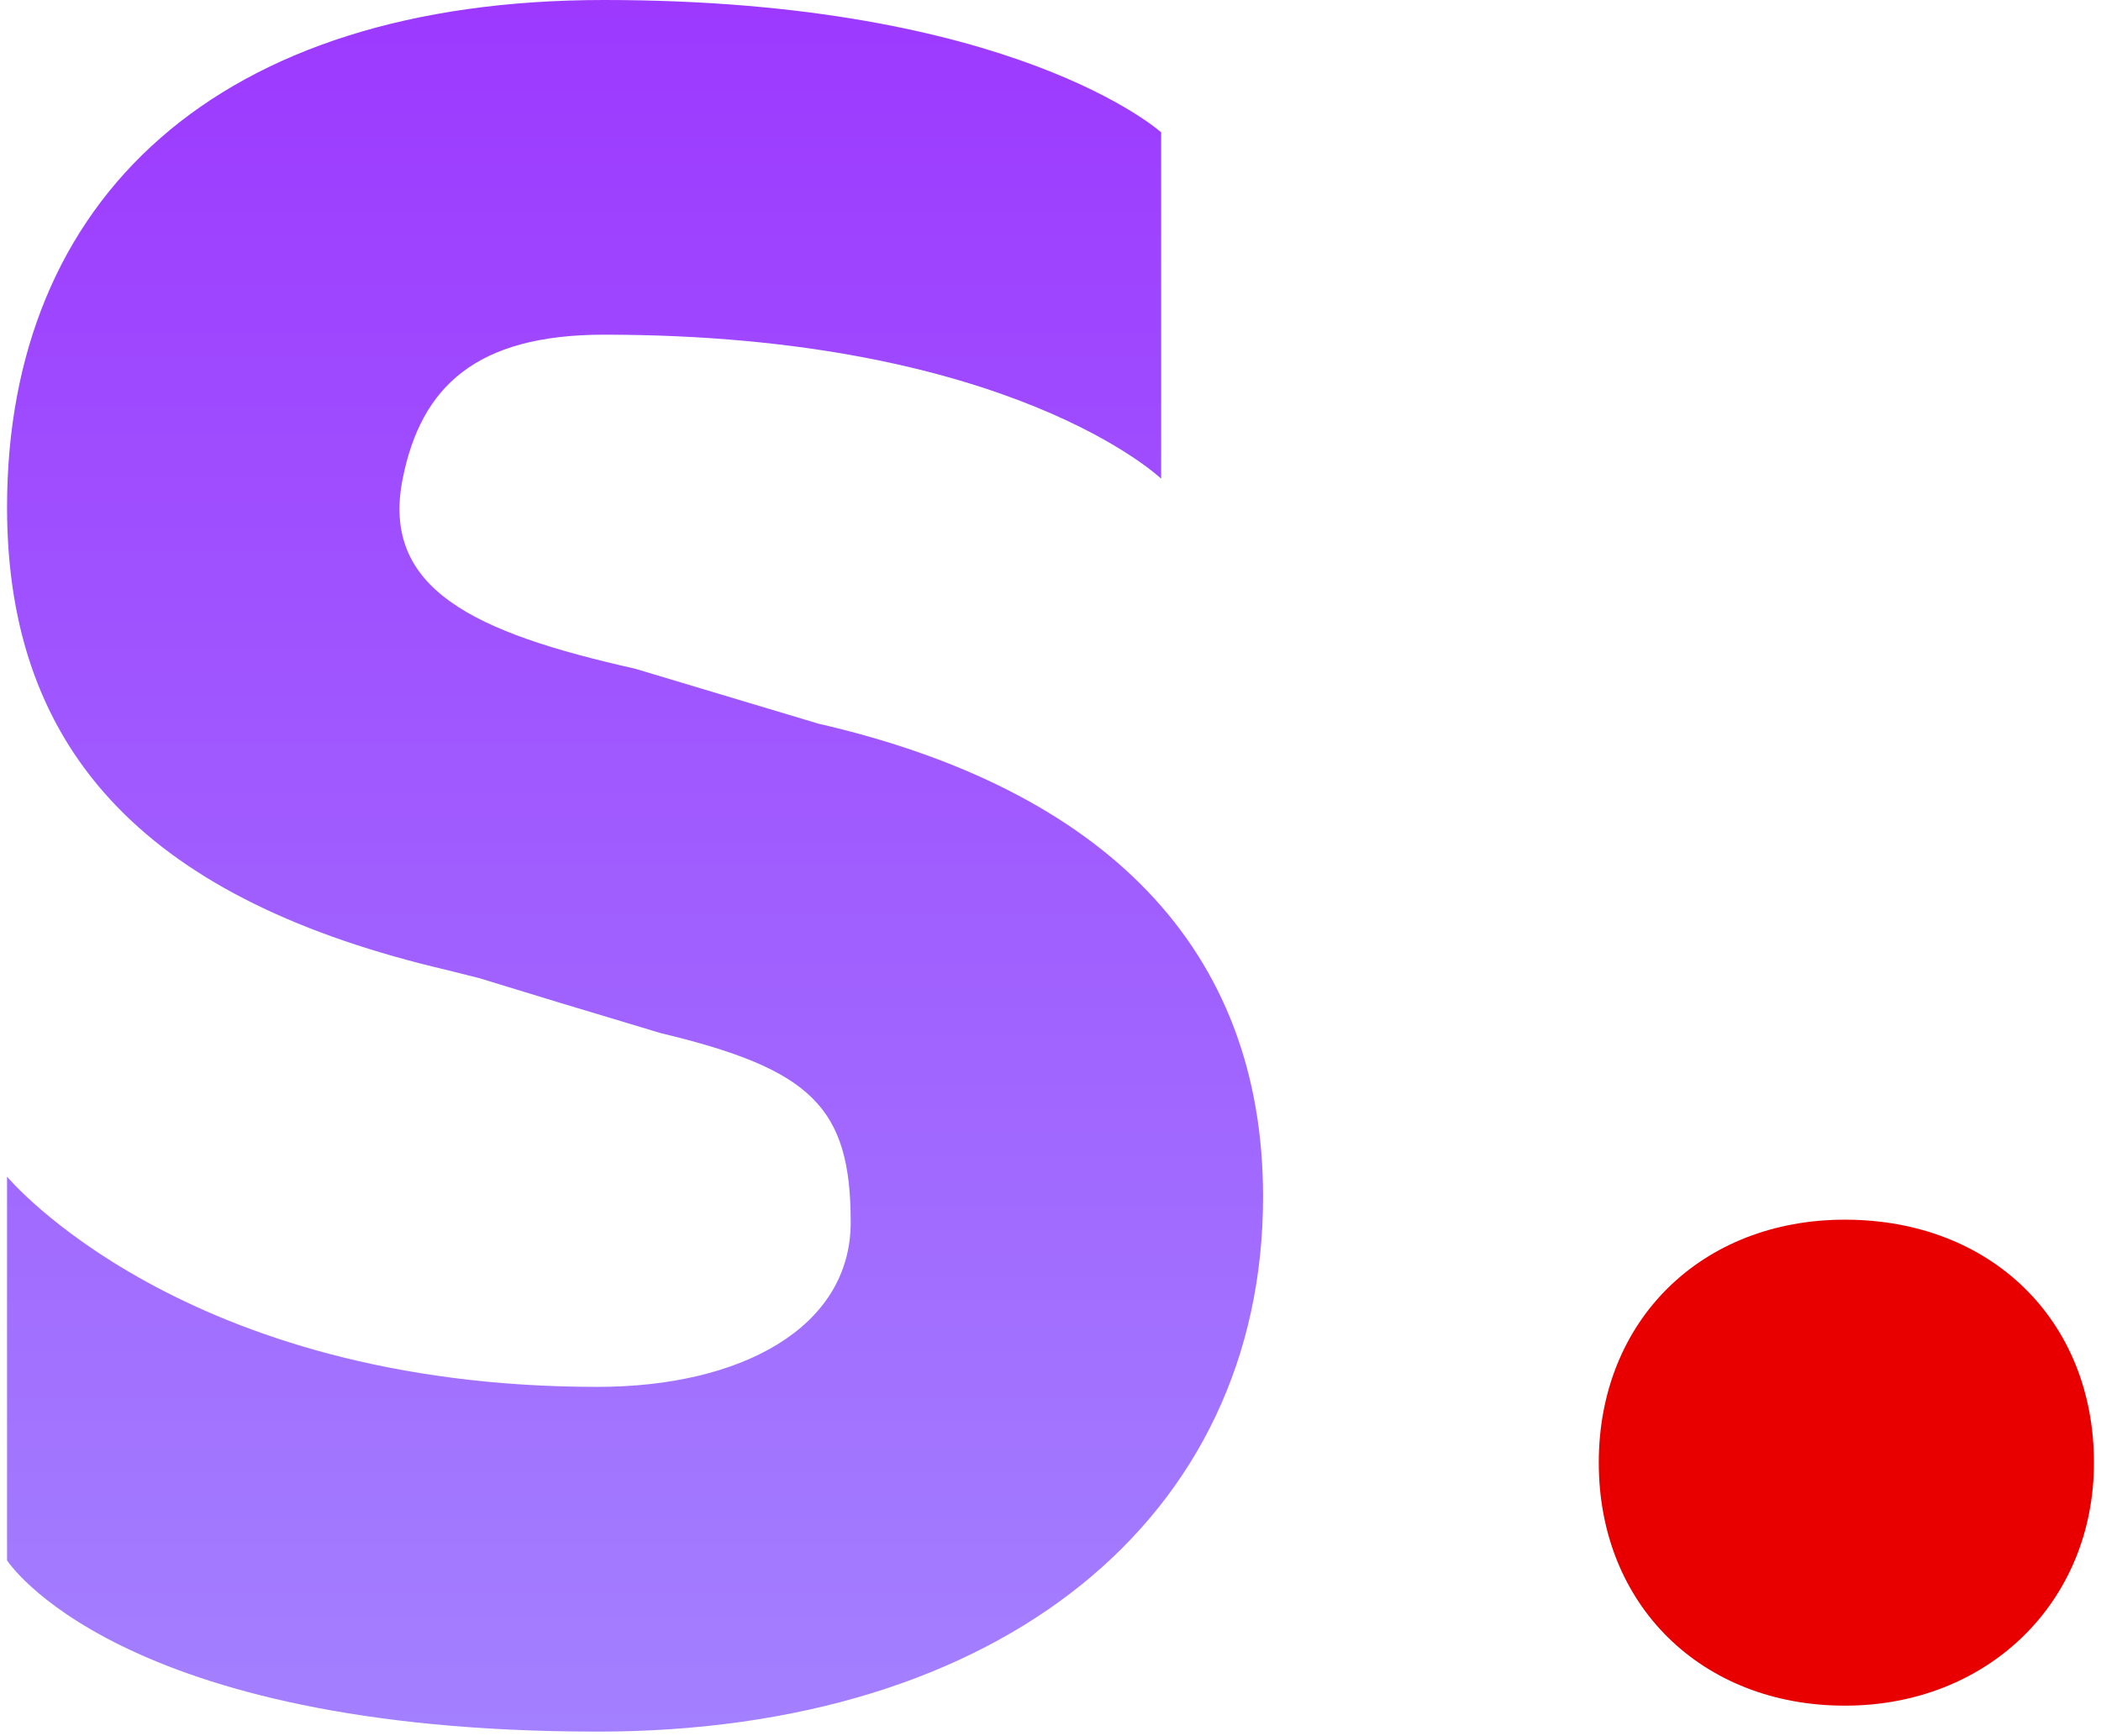 <svg xmlns="http://www.w3.org/2000/svg" width="1.21em" height="1em" viewBox="0 0 256 213">
    <defs>
        <linearGradient id="logosStabilityAiIcon0" x1="50%" x2="50%" y1="0%" y2="100%">
            <stop offset="0%" stop-color="#9d39ff" />
            <stop offset="100%" stop-color="#a380ff" />
        </linearGradient>
    </defs>
    <path fill="url(#logosStabilityAiIcon0)"
        d="M72.418 212.45c49.478 0 81.658-26.205 81.658-65.626c0-30.572-19.572-49.998-54.569-58.043l-22.469-6.74c-19.71-4.424-31.215-9.738-28.505-23.312c2.255-11.292 9.002-17.667 24.69-17.667c49.872 0 68.35 17.667 68.35 17.667V16.237S123.583 0 73.223 0C25.757 0 0 24.424 0 62.236c0 30.571 17.85 48.35 54.052 56.798q3.802.95 3.885.976q8.26 2.556 22.293 6.755c18.504 4.425 23.262 9.121 23.262 23.2c0 12.872-13.374 20.19-31.074 20.19C21.432 170.154 0 144.36 0 144.36v47.078s13.402 21.01 72.418 21.01" />
    <path fill="#e80000"
        d="M225.442 209.266c17.515 0 30.558-12.67 30.558-29.812c0-17.515-12.67-29.813-30.558-29.813c-17.515 0-30.185 12.298-30.185 29.813s12.67 29.812 30.185 29.812" />
</svg>